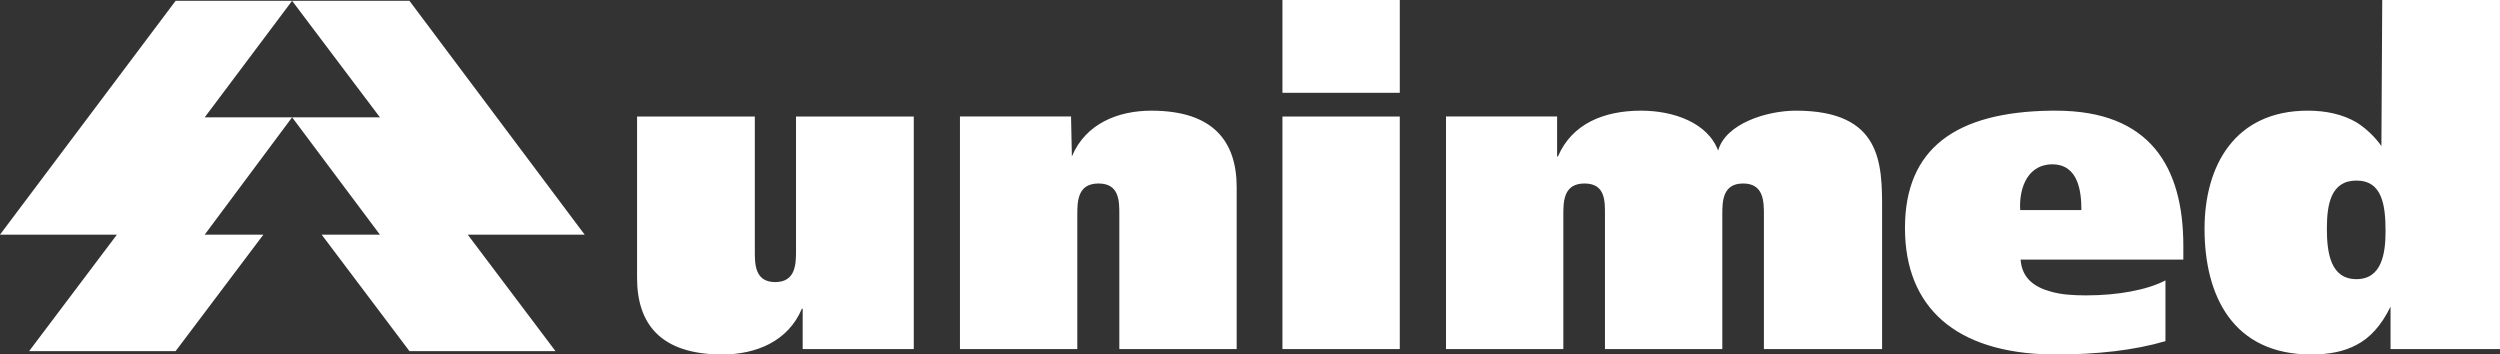 <svg width="268" height="38" viewBox="0 0 268 38" fill="none" xmlns="http://www.w3.org/2000/svg">
<rect x="0" y="0" width="268" height="38" fill="#333333" stroke="none"/>
<g clip-path="url(#clip0_587_3210)">
<path fill-rule="evenodd" clip-rule="evenodd" d="M219.868 31.265C220.94 31.578 222.234 31.665 223.615 31.665C227.05 31.665 230.172 31.086 232.136 30.059V36.571C228.791 37.553 224.776 38 220.404 38H219.868C209.652 37.823 204.213 32.959 204.213 24.441C204.213 15.923 209.654 12 219.868 11.865H220.404C230.485 11.865 234.053 17.885 234.053 26.36V27.831H216.61C216.745 29.792 218.039 30.772 219.867 31.265H219.868ZM252.611 29.925C255.332 29.925 255.731 27.16 255.731 24.797C255.731 21.987 255.375 19.357 252.611 19.357C249.847 19.357 249.441 21.942 249.441 24.53C249.441 27.118 249.844 29.925 252.611 29.925ZM252.611 13.111C253.658 13.78 254.567 14.643 255.287 15.656L255.375 0.001H267.999V37.421H256.266V32.872C255.286 34.877 254.08 36.217 252.61 36.974C251.27 37.688 249.709 37.999 247.749 37.999C239.405 37.999 236.327 31.755 236.327 24.529C236.327 17.748 239.583 11.863 247.389 11.863C249.399 11.863 251.138 12.264 252.61 13.111H252.611ZM219.868 22.522H223.125C223.125 20.651 222.857 17.617 220.002 17.617H219.868C217.058 17.748 216.434 20.649 216.568 22.522H219.868ZM155.01 37.42H167.589V23.059C167.589 21.63 167.589 19.67 169.863 19.67C172.136 19.67 172.052 21.631 172.052 23.059V37.42H184.631V23.059C184.631 21.63 184.631 19.67 186.863 19.67C189.094 19.67 189.091 21.631 189.091 23.059V37.42H201.76V22.478C201.76 17.572 201.76 11.863 192.525 11.863C189.405 11.863 184.987 13.244 184.184 16.144C183.069 13.158 179.409 11.863 175.931 11.863C171.961 11.863 168.528 13.244 167.012 16.77H166.921V12.486H155.012V37.418H155.011L155.01 37.42ZM150.057 0H137.478V9.946H150.057V0ZM137.477 37.42H150.056V12.489H137.477V37.42ZM102.908 37.42H115.487V23.059C115.487 21.63 115.487 19.67 117.762 19.67C120.037 19.67 119.992 21.631 119.992 23.059V37.42H132.571V20.07C132.571 15.21 130.117 11.865 123.425 11.865C119.858 11.865 116.378 13.246 114.905 16.771L114.816 12.487H102.907V37.418L102.908 37.42ZM97.957 12.489H85.333V26.85C85.333 28.233 85.333 30.239 83.103 30.239C80.873 30.239 80.917 28.233 80.917 26.85V12.489H68.294V29.795C68.294 34.655 70.746 38 77.437 38C81.005 38 84.484 36.619 85.959 33.093H86.047V37.42H97.957V12.489ZM18.824 0.09L0 25.154H12.534L3.121 37.643H18.824L28.235 25.154H21.945L31.312 12.578H21.945L31.312 0.089H18.824V0.09ZM43.894 0.09L62.674 25.153H50.14L59.551 37.642H43.894L34.481 25.153H40.726L31.315 12.576H40.726L31.314 0.089H43.892V0.09H43.894Z" fill="white"/>
</g>
<defs>
<clipPath id="clip0_587_3210">
<rect width="268" height="38" fill="white"/>
</clipPath>
</defs>
</svg>
